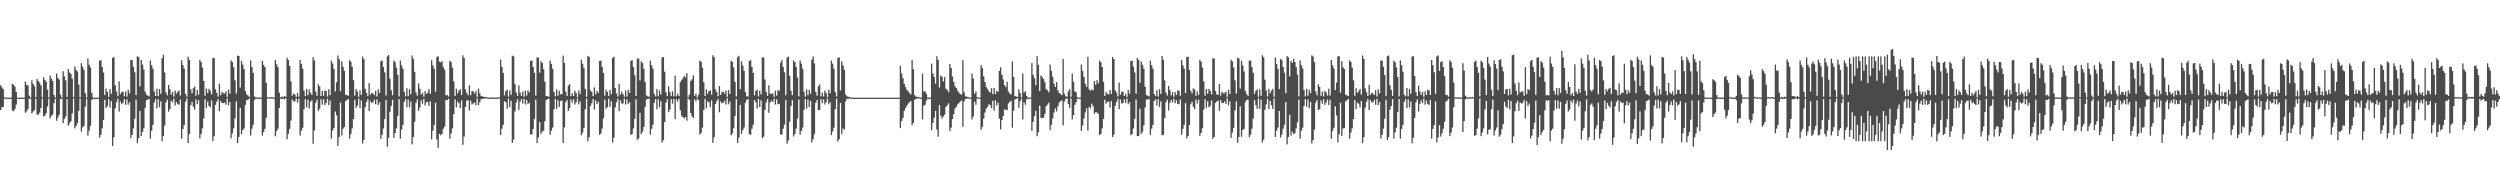 <?xml version="1.0" encoding="UTF-8"?>
<svg xmlns="http://www.w3.org/2000/svg" width="1920" height="150">
  <path d="M0 65.465h1v19.045H0zM1 67.197h1v15.273H1zM2 68.502h1v13.568H2zM3 74.700h1v1.000H3zM4 74.986h1v1.000H4zM5 74.998h1v1.000H5zM6 75.000h1v1.000H6zM7 75.000h1v1.000H7zM8 75.000h1v1.000H8zM9 64.421h1v20.487H9zM10 65.099h1v20.318H10zM11 66.543h1v17.267H11zM12 70.571h1v9.723H12zM13 74.892h1v1.000H13zM14 74.998h1v1.000H14zM15 75.000h1v1.000H15zM16 75.000h1v1.000H16zM17 75.000h1v1.000H17zM18 75.000h1v1.000H18zM19 62.599h1v23.923H19zM20 65.245h1v20.256H20zM21 65.646h1v18.224H21zM22 73.446h1v2.298H22zM23 74.968h1v1.000H23zM24 61.684h1v25.491H24zM25 64.478h1v21.220H25zM26 66.259h1v18.219H26zM27 74.595h1v1.170H27zM28 60.617h1v27.452H28zM29 62.251h1v25.699H29zM30 63.542h1v22.961H30zM31 65.591h1v17.308H31zM32 74.668h1v1.000H32zM33 59.381h1v30.004H33zM34 61.283h1v27.619H34zM35 62.828h1v24.090H35zM36 68.772h1v13.005H36zM37 74.849h1v1.000H37zM38 57.957h1v33.041H38zM39 60.441h1v28.615H39zM40 62.263h1v25.726H40zM41 72.897h1v6.308H41zM42 74.929h1v1.000H42zM43 56.406h1v36.383H43zM44 59.978h1v30.293H44zM45 61.095h1v27.006H45zM46 72.704h1v3.403H46zM47 74.828h1v1.000H47zM48 54.744h1v39.917H48zM49 58.550h1v32.769H49zM50 61.697h1v27.681H50zM51 74.382h1v1.753H51zM52 53.034h1v43.520H52zM53 55.724h1v38.937H53zM54 56.747h1v36.340H54zM55 60.301h1v26.868H55zM56 74.535h1v1.000H56zM57 51.109h1v47.498H57zM58 53.700h1v43.062H58zM59 54.911h1v39.523H59zM60 64.989h1v20.142H60zM61 74.751h1v1.000H61zM62 48.498h1v52.597H62zM63 51.157h1v46.696H63zM64 53.625h1v43.050H64zM65 71.494h1v10.474H65zM66 74.899h1v1.000H66zM67 44.943h1v59.152H67zM68 49.711h1v50.629H68zM69 51.764h1v44.815H69zM70 71.292h1v5.527H70zM71 74.927h1v1.000H71zM72 74.998h1v1.000H72zM73 75.000h1v1.000H73zM74 75.000h1v1.000H74zM75 75.000h1v1.000H75zM76 46.509h1v59.258H76zM77 46.326h1v57.161H77zM78 51.487h1v47.127H78zM79 55.712h1v36.507H79zM80 73.029h1v3.644H80zM81 68.028h1v14.896H81zM82 70.660h1v10.870H82zM83 74.416h1v1.721H83zM84 68.456h1v14.220H84zM85 71.999h1v5.708H85zM86 44.380h1v67.850H86zM87 43.854h1v61.613H87zM88 65.504h1v17.736H88zM89 70.239h1v8.283H89zM90 73.933h1v1.884H90zM91 62.409h1v23.293H91zM92 72.313h1v5.612H92zM93 70.551h1v9.453H93zM94 70.429h1v8.565H94zM95 74.004h1v2.186H95zM96 70.223h1v10.272H96zM97 74.181h1v2.156H97zM98 68.928h1v11.515H98zM99 71.672h1v6.834H99zM100 45.905h1v60.187H100zM101 46.227h1v57.342H101zM102 51.398h1v47.253H102zM103 55.437h1v35.708H103zM104 73.025h1v3.516H104zM105 43.240h1v66.765H105zM106 43.792h1v62.363H106zM107 66.405h1v18.798H107zM108 46.033h1v58.475H108zM109 49.553h1v51.874H109zM110 53.391h1v45.117H110zM111 70.335h1v12.490H111zM112 72.675h1v4.356H112zM113 73.441h1v3.074H113zM114 74.052h1v1.859H114zM115 46.383h1v59.990H115zM116 50.077h1v50.322H116zM117 52.764h1v43.078H117zM118 70.221h1v8.430H118zM119 73.762h1v2.415H119zM120 68.154h1v15.067H120zM121 73.817h1v2.376H121zM122 68.369h1v13.914H122zM123 72.059h1v5.839H123zM124 44.689h1v63.732H124zM125 42.052h1v62.361H125zM126 55.634h1v40.787H126zM127 70.956h1v7.711H127zM128 73.231h1v3.241H128zM129 65.172h1v20.597H129zM130 68.571h1v15.241H130zM131 72.720h1v4.630H131zM132 70.567h1v8.100H132zM133 74.117h1v1.655H133zM134 69.523h1v11.478H134zM135 71.938h1v6.438H135zM136 70.489h1v9.542H136zM137 69.493h1v10.883H137zM138 73.327h1v3.239H138zM139 46.259h1v60.283H139zM140 49.974h1v49.077H140zM141 52.707h1v43.304H141zM142 72.002h1v6.150H142zM143 74.220h1v1.401H143zM144 43.474h1v66.422H144zM145 45.957h1v56.902H145zM146 68.532h1v12.325H146zM147 71.624h1v6.635H147zM148 67.664h1v14.333H148zM149 66.403h1v17.770H149zM150 73.517h1v2.946H150zM151 69.127h1v10.826H151zM152 72.688h1v4.314H152zM153 45.985h1v60.347H153zM154 47.598h1v55.266H154zM155 51.922h1v46.680H155zM156 62.105h1v28.823H156zM157 73.540h1v2.678H157zM158 67.941h1v14.983H158zM159 71.491h1v6.464H159zM160 68.175h1v13.225H160zM161 69.724h1v12.744H161zM162 72.510h1v4.660H162zM163 44.492h1v63.888H163zM164 44.643h1v60.011H164zM165 68.518h1v11.945H165zM166 71.281h1v6.876H166zM167 74.190h1v1.980H167zM168 64.362h1v20.890H168zM169 73.105h1v4.612H169zM170 70.464h1v8.620H170zM171 71.555h1v7.665H171zM172 71.773h1v6.988H172zM173 70.161h1v10.222H173zM174 74.419h1v1.215H174zM175 68.642h1v12.227H175zM176 71.922h1v6.372H176zM177 46.383h1v59.832H177zM178 47.722h1v54.712H178zM179 51.608h1v46.969H179zM180 61.583h1v29.306H180zM181 71.848h1v6.042H181zM182 42.714h1v67.126H182zM183 42.945h1v62.240H183zM184 67.273h1v15.587H184zM185 46.765h1v56.419H185zM186 49.622h1v50.265H186zM187 53.137h1v45.465H187zM188 69.852h1v10.677H188zM189 72.551h1v4.269H189zM190 73.309h1v3.246H190zM191 74.332h1v1.225H191zM192 46.349h1v57.749H192zM193 51.524h1v47.319H193zM194 55.996h1v39.784H194zM195 74.091h1v2.607H195zM196 74.769h1v1.000H196zM197 74.810h1v1.000H197zM198 74.957h1v1.000H198zM199 74.792h1v1.000H199zM200 74.959h1v1.000H200zM201 46.767h1v57.406H201zM202 49.757h1v51.679H202zM203 51.462h1v47.475H203zM204 63.586h1v26.880H204zM205 74.691h1v1.000H205zM206 74.629h1v1.000H206zM207 74.883h1v1.000H207zM208 74.563h1v1.000H208zM209 74.650h1v1.000H209zM210 74.963h1v1.000H210zM211 46.143h1v58.534H211zM212 49.406h1v51.322H212zM213 51.544h1v47.278H213zM214 71.219h1v11.668H214zM215 74.824h1v1.000H215zM216 74.080h1v1.943H216zM217 74.815h1v1.000H217zM218 73.682h1v2.577H218zM219 74.460h1v1.055H219zM220 44.213h1v62.714H220zM221 46.133h1v56.559H221zM222 50.700h1v48.262H222zM223 62.508h1v30.052H223zM224 73.439h1v2.989H224zM225 71.873h1v6.120H225zM226 72.661h1v5.129H226zM227 74.423h1v1.197H227zM228 71.434h1v7.381H228zM229 74.286h1v1.417H229zM230 46.058h1v58.147H230zM231 49.043h1v51.240H231zM232 52.716h1v45.408H232zM233 69.605h1v14.335H233zM234 73.888h1v2.227H234zM235 68.319h1v14.184H235zM236 73.103h1v3.438H236zM237 68.674h1v14.630H237zM238 71.194h1v6.981H238zM239 72.832h1v4.225H239zM240 43.870h1v66.506H240zM241 46.433h1v53.719H241zM242 70.347h1v8.608H242zM243 73.535h1v2.962H243zM244 64.650h1v20.597H244zM245 66.405h1v17.091H245zM246 73.711h1v2.577H246zM247 69.901h1v10.480H247zM248 73.462h1v2.772H248zM249 69.598h1v11.217H249zM250 70.010h1v9.032H250zM251 74.208h1v1.604H251zM252 68.550h1v12.250H252zM253 73.038h1v4.177H253zM254 46.470h1v60.001H254zM255 48.798h1v51.453H255zM256 52.874h1v45.380H256zM257 70.132h1v15.482H257zM258 63.162h1v25.426H258zM259 42.597h1v69.452H259zM260 45.442h1v59.782H260zM261 69.987h1v8.757H261zM262 47.147h1v56.836H262zM263 51.302h1v47.509H263zM264 54.437h1v43.062H264zM265 72.720h1v4.962H265zM266 72.963h1v3.754H266zM267 73.613h1v2.499H267zM268 46.106h1v60.326H268zM269 47.466h1v55.325H269zM270 51.425h1v47.195H270zM271 61.544h1v29.823H271zM272 73.478h1v3.275H272zM273 68.317h1v14.587H273zM274 70.361h1v10.778H274zM275 74.304h1v1.307H275zM276 69.340h1v13.708H276zM277 72.979h1v4.257H277zM278 43.437h1v66.788H278zM279 45.438h1v61.970H279zM280 68.221h1v14.065H280zM281 71.313h1v7.018H281zM282 73.885h1v2.186H282zM283 63.824h1v21.419H283zM284 72.684h1v5.056H284zM285 71.347h1v7.761H285zM286 71.768h1v6.793H286zM287 73.096h1v3.442H287zM288 69.678h1v10.307H288zM289 74.107h1v2.282H289zM290 68.621h1v12.074H290zM291 71.342h1v7.301H291zM292 47.028h1v59.617H292zM293 46.436h1v57.019H293zM294 51.457h1v47.195H294zM295 55.577h1v35.863H295zM296 73.384h1v3.371H296zM297 43.346h1v69.271H297zM298 42.222h1v63.663H298zM299 60.393h1v25.536H299zM300 69.386h1v11.977H300zM301 73.105h1v3.587H301zM302 46.447h1v59.399H302zM303 47.820h1v54.300H303zM304 51.862h1v46.722H304zM305 57.545h1v31.501H305zM306 74.009h1v2.076H306zM307 46.461h1v60.013H307zM308 50.153h1v49.331H308zM309 52.808h1v43.046H309zM310 70.727h1v7.546H310zM311 74.050h1v1.909H311zM312 67.770h1v14.685H312zM313 73.830h1v2.573H313zM314 68.452h1v14.044H314zM315 72.407h1v5.589H315zM316 42.572h1v68.326H316zM317 45.216h1v60.049H317zM318 55.151h1v38.326H318zM319 71.029h1v7.935H319zM320 73.407h1v2.888H320zM321 64.080h1v21.018H321zM322 68.175h1v14.474H322zM323 72.617h1v4.449H323zM324 71.283h1v8.439H324zM325 74.167h1v1.756H325zM326 69.990h1v11.002H326zM327 72.217h1v6.345H327zM328 71.194h1v7.050H328zM329 68.452h1v12.875H329zM330 72.057h1v5.750H330zM331 46.209h1v60.768H331zM332 50.171h1v50.173H332zM333 52.709h1v43.254H333zM334 70.402h1v8.425H334zM335 43.838h1v63.286H335zM336 43.220h1v70.294H336zM337 47.374h1v55.383H337zM338 47.882h1v56.044H338zM339 46.930h1v55.884H339zM340 51.544h1v47.292H340zM341 53.439h1v43.776H341zM342 73.222h1v3.529H342zM343 73.002h1v4.051H343zM344 74.160h1v1.685H344zM345 46.525h1v59.933H345zM346 47.823h1v54.696H346zM347 51.963h1v46.644H347zM348 62.398h1v25.259H348zM349 73.700h1v2.586H349zM350 68.097h1v14.234H350zM351 71.704h1v6.255H351zM352 69.530h1v9.780H352zM353 68.562h1v14.516H353zM354 72.844h1v4.248H354zM355 42.487h1v68.710H355zM356 44.586h1v60.349H356zM357 68.644h1v13.467H357zM358 71.365h1v5.926H358zM359 73.233h1v3.708H359zM360 65.540h1v19.352H360zM361 73.121h1v4.182H361zM362 69.800h1v10.407H362zM363 70.276h1v9.180H363zM364 71.919h1v6.775H364zM365 69.848h1v11.016H365zM366 74.357h1v1.213H366zM367 68.001h1v12.817H367zM368 71.622h1v6.892H368zM369 73.892h1v2.353H369zM370 74.039h1v1.879H370zM371 74.286h1v1.515H371zM372 74.538h1v1.000H372zM373 74.563h1v1.000H373zM374 74.844h1v1.000H374zM375 75.000h1v1.000H375zM376 74.970h1v1.000H376zM377 74.867h1v1.000H377zM378 74.908h1v1.000H378zM379 74.931h1v1.000H379zM380 74.954h1v1.000H380zM381 74.943h1v1.000H381zM382 74.979h1v1.000H382zM383 74.551h1v1.000H383zM384 45.838h1v57.804H384zM385 51.478h1v47.353H385zM386 55.978h1v39.839H386zM387 73.238h1v4.482H387zM388 70.031h1v8.437H388zM389 68.800h1v14.747H389zM390 74.261h1v1.396H390zM391 69.456h1v12.833H391zM392 72.782h1v4.614H392zM393 42.757h1v67.010H393zM394 43.277h1v63.865H394zM395 64.616h1v20.956H395zM396 71.070h1v7.704H396zM397 73.691h1v2.515H397zM398 65.630h1v18.752H398zM399 71.194h1v6.928H399zM400 73.693h1v2.422H400zM401 70.221h1v9.320H401zM402 74.295h1v1.511H402zM403 69.603h1v10.684H403zM404 73.414h1v3.415H404zM405 69.406h1v10.581H405zM406 70.979h1v7.956H406zM407 46.740h1v56.497H407zM408 46.438h1v56.893H408zM409 51.382h1v47.630H409zM410 55.971h1v35.250H410zM411 73.432h1v3.051H411zM412 44.151h1v65.771H412zM413 44.181h1v61.436H413zM414 55.797h1v37.923H414zM415 47.102h1v55.701H415zM416 48.411h1v52.661H416zM417 53.128h1v47.170H417zM418 62.725h1v30.414H418zM419 73.785h1v3.143H419zM420 73.901h1v2.110H420zM421 74.345h1v1.408H421zM422 46.365h1v57.101H422zM423 49.109h1v51.251H423zM424 52.814h1v45.126H424zM425 70.482h1v13.467H425zM426 74.043h1v1.939H426zM427 68.534h1v15.042H427zM428 73.526h1v3.456H428zM429 69.635h1v12.483H429zM430 72.379h1v5.164H430zM431 72.327h1v4.900H431zM432 42.757h1v67.033H432zM433 48.331h1v49.530H433zM434 70.409h1v8.047H434zM435 73.725h1v3.012H435zM436 65.682h1v19.576H436zM437 64.627h1v18.448H437zM438 73.796h1v2.605H438zM439 71.544h1v7.256H439zM440 73.739h1v2.493H440zM441 69.601h1v10.686H441zM442 71.457h1v7.107H442zM443 74.698h1v1.000H443zM444 69.456h1v10.716H444zM445 72.219h1v5.612H445zM446 45.893h1v57.960H446zM447 48.926h1v52.954H447zM448 52.341h1v45.996H448zM449 68.200h1v15.752H449zM450 74.270h1v1.403H450zM451 42.954h1v65.588H451zM452 43.753h1v61.640H452zM453 69.530h1v11.881H453zM454 70.592h1v8.695H454zM455 73.883h1v2.202H455zM456 67.168h1v16.958H456zM457 72.334h1v4.738H457zM458 69.775h1v10.181H458zM459 71.255h1v6.983H459zM460 46.799h1v56.683H460zM461 46.525h1v56.051H461zM462 51.448h1v47.189H462zM463 56.115h1v34.804H463zM464 73.473h1v3.042H464zM465 68.795h1v14.749H465zM466 70.674h1v11.616H466zM467 73.835h1v1.980H467zM468 68.994h1v13.062H468zM469 72.299h1v5.491H469zM470 44.515h1v64.936H470zM471 43.517h1v62.361H471zM472 67.525h1v14.985H472zM473 71.656h1v6.947H473zM474 74.176h1v1.655H474zM475 64.497h1v20.920H475zM476 72.723h1v4.454H476zM477 70.287h1v9.132H477zM478 72.283h1v7.237H478zM479 74.293h1v1.421H479zM480 69.601h1v10.686H480zM481 74.201h1v2.129H481zM482 68.935h1v11.064H482zM483 71.409h1v7.088H483zM484 46.719h1v56.891H484zM485 46.330h1v56.568H485zM486 51.480h1v47.159H486zM487 57.795h1v33.389H487zM488 73.718h1v2.561H488zM489 44.827h1v62.428H489zM490 44.932h1v61.434H490zM491 61.800h1v24.836H491zM492 47.138h1v55.774H492zM493 48.441h1v52.732H493zM494 52.814h1v44.694H494zM495 63.068h1v19.050H495zM496 73.325h1v3.122H496zM497 73.975h1v1.978H497zM498 74.339h1v1.357H498zM499 46.577h1v56.790H499zM500 50.166h1v48.738H500zM501 52.812h1v43.007H501zM502 72.050h1v6.860H502zM503 74.066h1v1.998H503zM504 68.447h1v15.539H504zM505 74.027h1v2.213H505zM506 69.413h1v13.000H506zM507 72.556h1v5.214H507zM508 44.206h1v65.279H508zM509 43.755h1v63.920H509zM510 55.071h1v38.752H510zM511 70.903h1v7.910H511zM512 73.801h1v2.449H512zM513 66.289h1v19.844H513zM514 70.770h1v13.401H514zM515 73.798h1v2.360H515zM516 70.081h1v9.464H516zM517 73.981h1v2.046H517zM518 58.138h1v33.412H518zM519 73.860h1v2.309H519zM520 71.908h1v6.079H520zM521 73.846h1v1.989H521zM522 62.968h1v21.753H522zM523 61.469h1v27.342H523zM524 60.059h1v29.933H524zM525 58.175h1v32.794H525zM526 59.480h1v30.373H526zM527 56.152h1v36.456H527zM528 74.563h1v1.000H528zM529 72.645h1v4.083H529zM530 62.276h1v24.573H530zM531 60.862h1v28.505H531zM532 57.779h1v32.872H532zM533 73.608h1v2.680H533zM534 71.814h1v6.100H534zM535 74.828h1v1.000H535zM536 72.846h1v4.049H536zM537 46.580h1v56.767H537zM538 47.525h1v54.520H538zM539 51.958h1v46.012H539zM540 63.126h1v21.297H540zM541 73.677h1v2.232H541zM542 68.671h1v14.571H542zM543 71.919h1v5.873H543zM544 69.946h1v8.766H544zM545 69.351h1v12.998H545zM546 72.743h1v4.367H546zM547 42.458h1v67.310H547zM548 43.941h1v61.507H548zM549 68.548h1v11.302H549zM550 70.741h1v6.974H550zM551 73.931h1v2.135H551zM552 66.092h1v20.201H552zM553 72.855h1v5.182H553zM554 70.518h1v8.837H554zM555 70.544h1v8.331H555zM556 71.976h1v5.457H556zM557 69.601h1v10.686H557zM558 74.407h1v1.067H558zM559 69.267h1v10.918H559zM560 72.150h1v5.825H560zM561 46.669h1v57.310H561zM562 47.619h1v54.877H562zM563 51.748h1v46.829H563zM564 62.869h1v26.113H564zM565 74.032h1v2.039H565zM566 43.879h1v65.902H566zM567 42.826h1v62.837H567zM568 68.555h1v12.044H568zM569 47.040h1v55.710H569zM570 50.407h1v49.496H570zM571 54.405h1v43.492H571zM572 70.752h1v8.073H572zM573 73.988h1v2.612H573zM574 74.119h1v2.021H574zM575 46.818h1v56.293H575zM576 46.282h1v57.271H576zM577 51.469h1v47.379H577zM578 55.968h1v39.855H578zM579 73.263h1v3.557H579zM580 69.781h1v8.780H580zM581 68.843h1v14.454H581zM582 74.091h1v1.799H582zM583 69.582h1v12.621H583zM584 72.521h1v4.541H584zM585 44.078h1v61.922H585zM586 44.099h1v60.887H586zM587 61.082h1v23.328H587zM588 70.644h1v8.091H588zM589 73.618h1v2.513H589zM590 65.433h1v21.206H590zM591 71.912h1v6.768H591zM592 72.043h1v5.273H592zM593 71.720h1v6.594H593zM594 74.355h1v1.463H594zM595 69.601h1v10.686H595zM596 73.414h1v2.918H596zM597 69.289h1v10.899H597zM598 69.896h1v9.801H598zM599 48.205h1v54.971H599zM600 45.992h1v57.456H600zM601 51.398h1v47.468H601zM602 55.524h1v40.283H602zM603 73.148h1v3.692H603zM604 44.261h1v66.103H604zM605 43.446h1v64.494H605zM606 58.418h1v35.088H606zM607 69.559h1v11.817H607zM608 73.052h1v3.843H608zM609 46.376h1v58.445H609zM610 47.731h1v55.199H610zM611 51.446h1v47.321H611zM612 59.544h1v31.558H612zM613 73.995h1v2.355H613zM614 46.509h1v56.879H614zM615 48.862h1v51.624H615zM616 52.824h1v45.140H616zM617 70.523h1v13.788H617zM618 74.256h1v1.730H618zM619 68.768h1v14.676H619zM620 73.103h1v3.394H620zM621 69.056h1v13.055H621zM622 71.970h1v5.614H622zM623 45.703h1v63.668H623zM624 43.332h1v63.606H624zM625 48.688h1v54.284H625zM626 70.480h1v8.414H626zM627 73.496h1v3.243H627zM628 66.282h1v18.423H628zM629 64.865h1v19.576H629zM630 74.052h1v2.053H630zM631 71.063h1v8.114H631zM632 74.071h1v2.204H632zM633 69.601h1v10.689H633zM634 71.457h1v7.107H634zM635 74.698h1v1.000H635zM636 69.022h1v11.055H636zM637 71.629h1v6.837H637zM638 46.504h1v57.264H638zM639 48.907h1v52.123H639zM640 52.748h1v45.344H640zM641 70.773h1v13.010H641zM642 74.071h1v1.648H642zM643 44.501h1v64.206H643zM644 44.007h1v62.906H644zM645 69.498h1v9.597H645zM646 47.038h1v55.726H646zM647 50.301h1v48.386H647zM648 53.501h1v46.076H648zM649 72.556h1v5.264H649zM650 73.943h1v1.939H650zM651 74.334h1v1.607H651zM652 74.460h1v1.064H652zM653 75.000h1v1.000H653zM654 75.000h1v1.000H654zM655 75.000h1v1.000H655zM656 75.000h1v1.000H656zM657 75.000h1v1.000H657zM658 75.000h1v1.000H658zM659 75.000h1v1.000H659zM660 75.000h1v1.000H660zM661 75.000h1v1.000H661zM662 75.000h1v1.000H662zM663 75.000h1v1.000H663zM664 75.000h1v1.000H664zM665 75.000h1v1.000H665zM666 75.000h1v1.000H666zM667 75.000h1v1.000H667zM668 75.000h1v1.000H668zM669 75.000h1v1.000H669zM670 75.000h1v1.000H670zM671 75.000h1v1.000H671zM672 75.000h1v1.000H672zM673 75.000h1v1.000H673zM674 75.000h1v1.000H674zM675 75.000h1v1.000H675zM676 75.000h1v1.000H676zM677 75.000h1v1.000H677zM678 75.000h1v1.000H678zM679 75.000h1v1.000H679zM680 75.000h1v1.000H680zM681 75.000h1v1.000H681zM682 75.000h1v1.000H682zM683 75.000h1v1.000H683zM684 75.000h1v1.000H684zM685 75.000h1v1.000H685zM686 75.000h1v1.000H686zM687 75.000h1v1.000H687zM688 75.000h1v1.000H688zM689 75.000h1v1.000H689zM690 75.000h1v1.000H690zM691 50.544h1v47.797H691zM692 56.396h1v36.619H692zM693 60.118h1v30.425H693zM694 64.252h1v20.915H694zM695 66.927h1v16.159H695zM696 68.967h1v12.355H696zM697 70.145h1v9.437H697zM698 71.482h1v6.844H698zM699 72.526h1v5.086H699zM700 45.939h1v50.141H700zM701 53.165h1v41.226H701zM702 73.061h1v3.566H702zM703 74.133h1v1.790H703zM704 74.371h1v1.206H704zM705 74.414h1v1.101H705zM706 74.973h1v1.000H706zM707 74.993h1v1.000H707zM708 56.472h1v35.266H708zM709 70.354h1v10.833H709zM710 70.054h1v10.373H710zM711 72.022h1v5.292H711zM712 74.815h1v1.000H712zM713 74.959h1v1.000H713zM714 74.975h1v1.000H714zM715 48.882h1v51.061H715zM716 56.438h1v37.962H716zM717 59.136h1v31.393H717zM718 64.252h1v20.913H718zM719 43.204h1v56.207H719zM720 46.069h1v58.880H720zM721 67.165h1v13.600H721zM722 58.010h1v30.794H722zM723 58.981h1v32.165H723zM724 62.553h1v26.903H724zM725 59.235h1v28.844H725zM726 68.104h1v14.003H726zM727 69.122h1v11.765H727zM728 70.903h1v8.427H728zM729 49.139h1v51.439H729zM730 52.242h1v45.792H730zM731 58.747h1v32.705H731zM732 62.972h1v24.722H732zM733 66.300h1v17.047H733zM734 67.605h1v14.426H734zM735 69.548h1v10.627H735zM736 71.098h1v7.993H736zM737 72.231h1v5.733H737zM738 72.755h1v4.369H738zM739 46.305h1v51.054H739zM740 70.903h1v7.011H740zM741 74.023h1v2.078H741zM742 74.233h1v1.552H742zM743 74.407h1v1.144H743zM744 74.881h1v1.000H744zM745 74.993h1v1.000H745zM746 56.472h1v35.271H746zM747 60.336h1v29.109H747zM748 71.992h1v6.141H748zM749 70.150h1v10.341H749zM750 74.444h1v1.105H750zM751 74.952h1v1.000H751zM752 74.975h1v1.000H752zM753 50.070h1v49.530H753zM754 52.382h1v44.982H754zM755 58.633h1v32.462H755zM756 62.991h1v23.373H756zM757 66.870h1v16.434H757zM758 68.340h1v13.676H758zM759 70.125h1v10.025H759zM760 71.109h1v9.576H760zM761 67.726h1v15.216H761zM762 72.288h1v5.109H762zM763 67.641h1v17.299H763zM764 72.224h1v4.758H764zM765 69.912h1v11.087H765zM766 70.464h1v8.398H766zM767 54.359h1v36.761H767zM768 51.736h1v47.697H768zM769 57.392h1v34.760H769zM770 60.979h1v28.143H770zM771 65.380h1v18.732H771zM772 66.927h1v17.301H772zM773 62.789h1v21.819H773zM774 70.285h1v9.080H774zM775 71.855h1v6.487H775zM776 72.523h1v4.816H776zM777 47.200h1v50.826H777zM778 59.063h1v26.001H778zM779 73.762h1v2.788H779zM780 74.128h1v1.694H780zM781 74.451h1v1.115H781zM782 68.635h1v14.115H782zM783 71.468h1v6.274H783zM784 74.730h1v1.000H784zM785 56.474h1v35.266H785zM786 71.095h1v7.528H786zM787 70.111h1v10.318H787zM788 73.645h1v2.648H788zM789 74.883h1v1.000H789zM790 74.959h1v1.000H790zM791 74.780h1v1.000H791zM792 48.491h1v52.013H792zM793 57.449h1v36.129H793zM794 60.093h1v29.050H794zM795 65.382h1v19.780H795zM796 43.048h1v61.594H796zM797 49.855h1v51.542H797zM798 69.987h1v11.115H798zM799 57.923h1v32.611H799zM800 59.324h1v31.322H800zM801 60.677h1v29.720H801zM802 63.251h1v24.140H802zM803 68.454h1v13.065H803zM804 69.445h1v10.888H804zM805 70.901h1v7.990H805zM806 49.564h1v50.375H806zM807 54.366h1v41.597H807zM808 59.054h1v31.938H808zM809 64.213h1v22.192H809zM810 66.856h1v16.470H810zM811 63.071h1v22.467H811zM812 69.388h1v12.293H812zM813 71.427h1v7.363H813zM814 72.235h1v5.383H814zM815 72.995h1v4.127H815zM816 45.250h1v51.077H816zM817 71.928h1v6.022H817zM818 73.938h1v1.982H818zM819 74.279h1v1.408H819zM820 70.148h1v9.785H820zM821 68.600h1v14.124H821zM822 74.357h1v1.222H822zM823 56.470h1v35.268H823zM824 62.753h1v25.598H824zM825 70.155h1v10.320H825zM826 70.862h1v7.619H826zM827 74.661h1v1.000H827zM828 74.959h1v1.000H828zM829 74.975h1v1.000H829zM830 49.519h1v51.002H830zM831 54.428h1v41.993H831zM832 59.052h1v31.984H832zM833 64.249h1v22.115H833zM834 66.870h1v16.434H834zM835 43.552h1v56.708H835zM836 68.589h1v13.522H836zM837 69.711h1v13.644H837zM838 68.621h1v10.954H838zM839 69.415h1v12.220H839zM840 62.139h1v25.294H840zM841 65.030h1v21.046H841zM842 61.567h1v24.843H842zM843 63.920h1v23.504H843zM844 46.548h1v57.278H844zM845 47.818h1v54.984H845zM846 51.469h1v47.141H846zM847 62.846h1v28.580H847zM848 73.652h1v2.991H848zM849 70.484h1v9.139H849zM850 72.247h1v6.008H850zM851 72.459h1v5.610H851zM852 69.109h1v13.548H852zM853 72.022h1v5.644H853zM854 43.714h1v61.608H854zM855 45.351h1v58.026H855zM856 69.324h1v11.982H856zM857 71.043h1v7.306H857zM858 74.064h1v1.829H858zM859 63.425h1v20.439H859zM860 72.718h1v3.758H860zM861 70.450h1v9.112H861zM862 70.457h1v8.530H862zM863 73.727h1v2.596H863zM864 72.043h1v6.944H864zM865 74.448h1v1.160H865zM866 69.184h1v10.918H866zM867 71.951h1v6.519H867zM868 46.843h1v57.060H868zM869 46.591h1v56.323H869zM870 51.258h1v47.379H870zM871 55.653h1v35.603H871zM872 71.951h1v4.431H872zM873 44.515h1v59.976H873zM874 45.971h1v58.559H874zM875 63.636h1v19.888H875zM876 47.138h1v55.737H876zM877 49.773h1v51.368H877zM878 52.728h1v43.481H878zM879 66.637h1v15.855H879zM880 73.032h1v3.452H880zM881 73.597h1v2.836H881zM882 74.078h1v1.820H882zM883 46.612h1v56.884H883zM884 50.089h1v48.786H884zM885 52.769h1v43.105H885zM886 72.233h1v5.267H886zM887 73.787h1v2.401H887zM888 69.321h1v11.687H888zM889 74.187h1v1.868H889zM890 68.436h1v13.692H890zM891 72.132h1v5.756H891zM892 42.986h1v60.905H892zM893 45.923h1v57.671H893zM894 61.743h1v28.862H894zM895 71.054h1v7.462H895zM896 73.329h1v3.209H896zM897 65.957h1v18.883H897zM898 69.207h1v9.778H898zM899 73.286h1v3.598H899zM900 70.722h1v7.965H900zM901 74.281h1v1.481H901zM902 70.718h1v8.524H902zM903 72.931h1v4.113H903zM904 69.402h1v10.430H904zM905 69.724h1v10.426H905zM906 73.473h1v2.932H906zM907 46.101h1v57.271H907zM908 50.242h1v48.752H908zM909 52.748h1v43.076H909zM910 71.450h1v7.814H910zM911 43.694h1v62.542H911zM912 43.661h1v60.711H912zM913 53.808h1v42.311H913zM914 69.621h1v10.503H914zM915 71.750h1v6.338H915zM916 67.884h1v14.069H916zM917 68.708h1v14.983H917zM918 73.556h1v2.872H918zM919 70.290h1v9.233H919zM920 72.956h1v3.653H920zM921 46.019h1v58.351H921zM922 47.379h1v54.728H922zM923 51.954h1v46.571H923zM924 62.528h1v21.641H924zM925 73.496h1v2.719H925zM926 68.365h1v14.376H926zM927 71.924h1v5.896H927zM928 68.253h1v14.195H928zM929 69.843h1v11.380H929zM930 72.510h1v4.660H930zM931 44.756h1v61.897H931zM932 44.902h1v60.253H932zM933 69.946h1v9.048H933zM934 72.496h1v5.463H934zM935 72.800h1v4.456H935zM936 64.565h1v20.490H936zM937 73.409h1v3.598H937zM938 70.461h1v8.620H938zM939 71.610h1v7.597H939zM940 71.690h1v6.228H940zM941 70.383h1v9.444H941zM942 74.453h1v1.062H942zM943 68.779h1v12.030H943zM944 72.169h1v5.720H944zM945 45.818h1v60.052H945zM946 47.159h1v54.673H946zM947 51.851h1v46.353H947zM948 61.761h1v23.030H948zM949 71.816h1v6.070H949zM950 44.373h1v65.275H950zM951 44.884h1v60.358H951zM952 68.092h1v13.580H952zM953 46.607h1v58.379H953zM954 50.349h1v49.548H954zM955 54.909h1v44.057H955zM956 69.951h1v8.292H956zM957 72.363h1v4.360H957zM958 73.661h1v2.900H958zM959 46.545h1v58.800H959zM960 46.502h1v56.909H960zM961 51.487h1v47.363H961zM962 55.973h1v34.971H962zM963 71.970h1v4.861H963zM964 69.713h1v10.977H964zM965 68.667h1v14.896H965zM966 74.352h1v1.211H966zM967 68.543h1v15.012H967zM968 73.565h1v3.033H968zM969 42.446h1v67.014H969zM970 44.012h1v63.263H970zM971 61.228h1v23.087H971zM972 69.559h1v10.675H972zM973 74.153h1v1.740H973zM974 68.246h1v15.454H974zM975 71.649h1v5.942H975zM976 69.521h1v11.348H976zM977 68.191h1v15.504H977zM978 74.373h1v1.211H978zM979 44.204h1v61.015H979zM980 49.095h1v51.215H980zM981 52.817h1v45.149H981zM982 68.424h1v16.805H982zM983 45.209h1v60.436H983zM984 46.227h1v57.179H984zM985 51.466h1v47.404H985zM986 55.927h1v39.928H986zM987 71.466h1v6.853H987zM988 43.108h1v67.788H988zM989 43.977h1v61.265H989zM990 58.614h1v29.572H990zM991 46.852h1v57.296H991zM992 48.347h1v52.837H992zM993 45.106h1v57.999H993zM994 47.594h1v54.666H994zM995 51.457h1v47.173H995zM996 57.246h1v36.678H996zM997 74.036h1v2.353H997zM998 46.404h1v60.084H998zM999 50.198h1v50.139H999zM1000 52.576h1v45.449H1000zM1001 69.196h1v12.170H1001zM1002 74.059h1v1.952H1002zM1003 68.211h1v13.701H1003zM1004 73.533h1v2.859H1004zM1005 68.850h1v14.223H1005zM1006 71.505h1v6.823H1006zM1007 42.561h1v67.589H1007zM1008 43.355h1v64.254H1008zM1009 47.717h1v51.775H1009zM1010 70.184h1v8.736H1010zM1011 73.217h1v3.589H1011zM1012 64.703h1v19.736H1012zM1013 66.719h1v17.239H1013zM1014 73.583h1v3.513H1014zM1015 70.361h1v9.297H1015zM1016 74.096h1v2.094H1016zM1017 69.901h1v10.650H1017zM1018 71.038h1v7.583H1018zM1019 73.441h1v2.939H1019zM1020 68.154h1v12.511H1020zM1021 73.412h1v3.239H1021zM1022 45.973h1v60.551H1022zM1023 50.125h1v50.290H1023zM1024 52.588h1v45.570H1024zM1025 69.180h1v12.415H1025zM1026 63.428h1v25.243H1026zM1027 43.318h1v66.028H1027zM1028 43.151h1v59.983H1028zM1029 71.141h1v7.796H1029zM1030 47.001h1v57.417H1030zM1031 51.727h1v46.916H1031zM1032 53.039h1v45.403H1032zM1033 72.668h1v5.235H1033zM1034 73.208h1v3.710H1034zM1035 73.805h1v2.245H1035zM1036 46.301h1v60.182H1036zM1037 47.541h1v54.414H1037zM1038 51.956h1v46.674H1038zM1039 61.624h1v29.842H1039zM1040 73.563h1v3.223H1040zM1041 67.717h1v16.063H1041zM1042 71.230h1v7.619H1042zM1043 69.914h1v9.778H1043zM1044 68.298h1v14.236H1044zM1045 72.576h1v4.958H1045zM1046 42.586h1v67.296H1046zM1047 45.232h1v60.077H1047zM1048 67.884h1v14.845H1048zM1049 70.823h1v7.418H1049zM1050 73.656h1v2.332H1050zM1051 65.055h1v19.453H1051zM1052 72.782h1v4.106H1052zM1053 71.171h1v7.379H1053zM1054 71.832h1v6.770H1054zM1055 72.954h1v3.662H1055zM1056 69.299h1v11.204H1056zM1057 74.158h1v1.760H1057zM1058 68.644h1v12.087H1058zM1059 71.734h1v6.601H1059zM1060 46.408h1v60.061H1060zM1061 46.664h1v56.854H1061zM1062 51.297h1v47.504H1062zM1063 57.561h1v33.659H1063zM1064 73.627h1v2.980H1064zM1065 43.151h1v64.293H1065zM1066 42.627h1v62.698H1066zM1067 65.472h1v18.693H1067zM1068 69.035h1v12.380H1068zM1069 73.647h1v2.509H1069zM1070 46.520h1v59.878H1070zM1071 47.825h1v53.803H1071zM1072 51.830h1v46.284H1072zM1073 59.141h1v26.836H1073zM1074 74.036h1v1.962H1074zM1075 46.381h1v60.084H1075zM1076 50.150h1v48.798H1076zM1077 55.154h1v40.670H1077zM1078 72.816h1v5.349H1078zM1079 74.030h1v1.945H1079zM1080 67.584h1v15.303H1080zM1081 73.965h1v2.325H1081zM1082 68.408h1v14.133H1082zM1083 72.086h1v5.889H1083zM1084 43.396h1v66.701H1084zM1085 43.142h1v62.675H1085zM1086 58.379h1v32.112H1086zM1087 70.759h1v7.796H1087zM1088 73.764h1v2.573H1088zM1089 65.808h1v19.807H1089zM1090 70.251h1v9.521H1090zM1091 72.949h1v4.221H1091zM1092 70.548h1v8.725H1092zM1093 74.290h1v1.458H1093zM1094 70.159h1v10.224H1094zM1095 72.945h1v4.360H1095zM1096 68.900h1v10.995H1096zM1097 69.376h1v11.488H1097zM1098 73.025h1v3.722H1098zM1099 46.108h1v60.395H1099zM1100 50.089h1v48.933H1100zM1101 55.570h1v40.489H1101zM1102 72.107h1v5.768H1102zM1103 43.332h1v66.012H1103zM1104 42.499h1v62.968H1104zM1105 54.412h1v41.721H1105zM1106 47.720h1v57.172H1106zM1107 47.005h1v55.396H1107zM1108 51.514h1v47.358H1108zM1109 58.472h1v35.074H1109zM1110 72.846h1v5.310H1110zM1111 73.061h1v4.065H1111zM1112 74.123h1v1.698H1112zM1113 46.273h1v58.324H1113zM1114 47.642h1v54.218H1114zM1115 52.080h1v45.847H1115zM1116 63.380h1v18.961H1116zM1117 74.682h1v1.000H1117zM1118 74.760h1v1.000H1118zM1119 74.902h1v1.000H1119zM1120 74.773h1v1.000H1120zM1121 74.847h1v1.000H1121zM1122 74.968h1v1.000H1122zM1123 48.612h1v52.814H1123zM1124 54.110h1v38.855H1124zM1125 73.521h1v2.758H1125zM1126 74.725h1v1.000H1126zM1127 74.908h1v1.000H1127zM1128 74.561h1v1.000H1128zM1129 74.938h1v1.000H1129zM1130 74.419h1v1.195H1130zM1131 74.751h1v1.000H1131zM1132 47.507h1v56.861H1132zM1133 46.472h1v57.241H1133zM1134 51.537h1v47.248H1134zM1135 55.987h1v34.895H1135zM1136 74.014h1v1.595H1136zM1137 46.518h1v58.092H1137zM1138 47.930h1v53.757H1138zM1139 52.048h1v46.490H1139zM1140 61.100h1v22.861H1140zM1141 72.995h1v4.456H1141zM1142 43.748h1v59.541H1142zM1143 48.809h1v50.917H1143zM1144 51.155h1v48.038H1144zM1145 68.905h1v14.841H1145zM1146 73.755h1v2.682H1146zM1147 46.278h1v57.836H1147zM1148 49.148h1v51.052H1148zM1149 52.645h1v45.309H1149zM1150 69.173h1v15.628H1150zM1151 45.975h1v58.969H1151zM1152 45.589h1v57.928H1152zM1153 51.194h1v47.958H1153zM1154 54.810h1v40.473H1154zM1155 72.162h1v5.942H1155zM1156 68.481h1v13.213H1156zM1157 68.356h1v14.646H1157zM1158 73.249h1v3.410H1158zM1159 68.163h1v15.836H1159zM1160 72.530h1v5.102H1160zM1161 42.403h1v67.431H1161zM1162 41.922h1v62.817H1162zM1163 64.146h1v21.254H1163zM1164 69.800h1v9.439H1164zM1165 73.082h1v4.184H1165zM1166 63.329h1v21.824H1166zM1167 70.981h1v7.672H1167zM1168 70.356h1v9.103H1168zM1169 70.152h1v8.865H1169zM1170 73.647h1v2.991H1170zM1171 51.482h1v39.503H1171zM1172 72.308h1v5.383H1172zM1173 68.404h1v13.120H1173zM1174 69.244h1v10.210H1174zM1175 46.967h1v59.427H1175zM1176 45.934h1v58.234H1176zM1177 51.370h1v47.749H1177zM1178 55.456h1v38.731H1178zM1179 72.837h1v4.465H1179zM1180 44.222h1v67.245H1180zM1181 44.030h1v61.359H1181zM1182 59.145h1v29.203H1182zM1183 46.999h1v56.797H1183zM1184 48.095h1v53.277H1184zM1185 51.844h1v47.912H1185zM1186 62.787h1v21.938H1186zM1187 73.281h1v3.749H1187zM1188 72.908h1v4.598H1188zM1189 73.325h1v3.463H1189zM1190 43.506h1v65.195H1190zM1191 48.804h1v51.478H1191zM1192 51.382h1v47.424H1192zM1193 69.795h1v15.092H1193zM1194 72.661h1v4.124H1194zM1195 67.653h1v15.745H1195zM1196 73.171h1v3.978H1196zM1197 67.646h1v15.875H1197zM1198 71.459h1v6.768H1198zM1199 39.084h1v71.326H1199zM1200 44.048h1v62.487H1200zM1201 52.151h1v47.157H1201zM1202 69.248h1v10.419H1202zM1203 71.935h1v5.326H1203zM1204 62.828h1v22.836H1204zM1205 66.685h1v17.409H1205zM1206 73.098h1v4.047H1206zM1207 71.379h1v7.601H1207zM1208 73.732h1v2.827H1208zM1209 49.406h1v43.277H1209zM1210 70.365h1v9.222H1210zM1211 72.160h1v4.958H1211zM1212 68.301h1v13.376H1212zM1213 71.201h1v6.750H1213zM1214 44.827h1v62.357H1214zM1215 48.905h1v51.455H1215zM1216 52.068h1v46.323H1216zM1217 69.608h1v15.816H1217zM1218 73.391h1v2.856H1218zM1219 42.039h1v65.749H1219zM1220 46.532h1v58.681H1220zM1221 69.173h1v11.375H1221zM1222 70.315h1v9.130H1222zM1223 68.708h1v13.236H1223zM1224 44.298h1v63.203H1224zM1225 50.018h1v48.800H1225zM1226 52.872h1v43.403H1226zM1227 72.366h1v6.496H1227zM1228 46.159h1v60.274H1228zM1229 46.939h1v55.692H1229zM1230 51.192h1v47.852H1230zM1231 61.727h1v31.322H1231zM1232 72.789h1v4.383H1232zM1233 68.319h1v15.395H1233zM1234 70.134h1v8.904H1234zM1235 68.246h1v12.980H1235zM1236 67.456h1v15.056H1236zM1237 72.144h1v5.596H1237zM1238 43.096h1v68.051H1238zM1239 42.389h1v63.279H1239zM1240 68.740h1v12.893H1240zM1241 69.257h1v9.103H1241zM1242 73.203h1v3.479H1242zM1243 63.995h1v21.753H1243zM1244 72.775h1v5.051H1244zM1245 71.166h1v7.816H1245zM1246 71.235h1v7.603H1246zM1247 48.940h1v45.820H1247zM1248 68.857h1v12.094H1248zM1249 72.258h1v5.479H1249zM1250 69.349h1v11.609H1250zM1251 71.249h1v7.597H1251zM1252 45.898h1v60.926H1252zM1253 46.882h1v55.573H1253zM1254 51.437h1v47.415H1254zM1255 61.903h1v29.672H1255zM1256 71.537h1v5.537H1256zM1257 43.508h1v67.108H1257zM1258 45.593h1v60.629H1258zM1259 66.076h1v19.391H1259zM1260 46.438h1v58.147H1260zM1261 49.789h1v50.278H1261zM1262 54.309h1v45.190H1262zM1263 69.608h1v14.944H1263zM1264 72.398h1v5.333H1264zM1265 72.446h1v4.763H1265zM1266 73.478h1v2.895H1266zM1267 42.542h1v65.440H1267zM1268 49.992h1v49.189H1268zM1269 51.279h1v45.831H1269zM1270 71.040h1v10.105H1270zM1271 73.334h1v3.360H1271zM1272 66.216h1v17.150H1272zM1273 73.299h1v3.239H1273zM1274 68.385h1v14.838H1274zM1275 72.370h1v5.340H1275zM1276 43.714h1v66.392H1276zM1277 44.300h1v61.608H1277zM1278 56.488h1v33.987H1278zM1279 69.711h1v9.151H1279zM1280 73.105h1v4.191H1280zM1281 63.684h1v21.950H1281zM1282 71.082h1v9.519H1282zM1283 72.260h1v5.704H1283zM1284 70.155h1v10.806H1284zM1285 73.203h1v3.268H1285zM1286 53.870h1v38.111H1286zM1287 72.233h1v6.155H1287zM1288 68.887h1v12.259H1288zM1289 69.241h1v10.886H1289zM1290 72.107h1v5.589H1290zM1291 43.247h1v65.989H1291zM1292 46.369h1v56.033H1292zM1293 54.632h1v43.538H1293zM1294 72.180h1v6.658H1294zM1295 43.785h1v65.630H1295zM1296 45.886h1v58.729H1296zM1297 47.960h1v53.517H1297zM1298 54.707h1v37.145H1298zM1299 72.540h1v4.685H1299zM1300 41.686h1v70.981H1300zM1301 45.428h1v60.143H1301zM1302 47.697h1v54.803H1302zM1303 54.817h1v42.897H1303zM1304 72.787h1v4.360H1304zM1305 46.639h1v54.169H1305zM1306 62.517h1v24.522H1306zM1307 63.801h1v22.325H1307zM1308 69.264h1v9.332H1308zM1309 74.856h1v1.000H1309zM1310 74.906h1v1.000H1310zM1311 74.984h1v1.000H1311zM1312 74.904h1v1.000H1312zM1313 74.952h1v1.000H1313zM1314 74.991h1v1.000H1314zM1315 60.818h1v29.130H1315zM1316 61.581h1v26.049H1316zM1317 62.872h1v23.447H1317zM1318 73.050h1v2.898H1318zM1319 74.947h1v1.000H1319zM1320 74.881h1v1.000H1320zM1321 74.991h1v1.000H1321zM1322 74.872h1v1.000H1322zM1323 74.970h1v1.000H1323zM1324 59.246h1v25.026H1324zM1325 58.246h1v32.623H1325zM1326 61.290h1v27.480H1326zM1327 63.709h1v20.849H1327zM1328 74.490h1v1.000H1328zM1329 74.842h1v1.000H1329zM1330 74.961h1v1.000H1330zM1331 74.979h1v1.000H1331zM1332 74.833h1v1.000H1332zM1333 73.599h1v3.284H1333zM1334 57.417h1v37.026H1334zM1335 58.488h1v32.545H1335zM1336 59.715h1v31.016H1336zM1337 72.443h1v6.956H1337zM1338 74.785h1v1.000H1338zM1339 74.789h1v1.000H1339zM1340 74.849h1v1.000H1340zM1341 74.780h1v1.000H1341zM1342 74.904h1v1.000H1342zM1343 58.504h1v33.344H1343zM1344 53.961h1v40.558H1344zM1345 57.209h1v35.181H1345zM1346 60.784h1v26.456H1346zM1347 74.286h1v1.218H1347zM1348 74.686h1v1.000H1348zM1349 74.776h1v1.000H1349zM1350 74.952h1v1.000H1350zM1351 74.675h1v1.000H1351zM1352 74.947h1v1.000H1352zM1353 53.105h1v44.195H1353zM1354 54.613h1v41.265H1354zM1355 56.630h1v37.065H1355zM1356 65.128h1v16.187H1356zM1357 74.686h1v1.000H1357zM1358 74.565h1v1.000H1358zM1359 74.835h1v1.000H1359zM1360 74.515h1v1.000H1360zM1361 74.597h1v1.000H1361zM1362 74.963h1v1.000H1362zM1363 49.544h1v52.798H1363zM1364 54.197h1v44.570H1364zM1365 54.188h1v41.759H1365zM1366 71.162h1v7.022H1366zM1367 74.847h1v1.000H1367zM1368 74.297h1v1.460H1368zM1369 74.915h1v1.000H1369zM1370 74.226h1v1.637H1370zM1371 74.648h1v1.000H1371zM1372 45.602h1v60.358H1372zM1373 47.749h1v54.057H1373zM1374 51.299h1v47.463H1374zM1375 63.071h1v28.345H1375zM1376 73.835h1v2.369H1376zM1377 73.766h1v2.513H1377zM1378 74.137h1v1.664H1378zM1379 74.540h1v1.000H1379zM1380 73.792h1v2.470H1380zM1381 74.689h1v1.000H1381zM1382 46.431h1v59.859H1382zM1383 49.935h1v51.114H1383zM1384 51.688h1v47.276H1384zM1385 70.530h1v12.790H1385zM1386 74.776h1v1.000H1386zM1387 44.158h1v60.059H1387zM1388 49.791h1v51.212H1388zM1389 51.819h1v45.053H1389zM1390 70.251h1v7.480H1390zM1391 48.795h1v55.593H1391zM1392 47.195h1v55.971H1392zM1393 49.432h1v50.278H1393zM1394 55.115h1v41.537H1394zM1395 73.519h1v3.463H1395zM1396 45.840h1v58.253H1396zM1397 48.056h1v55.408H1397zM1398 50.835h1v48.402H1398zM1399 59.262h1v32.936H1399zM1400 74.233h1v1.833H1400zM1401 44.756h1v57.999H1401zM1402 48.033h1v56.834H1402zM1403 50.826h1v49.335H1403zM1404 61.155h1v30.759H1404zM1405 74.352h1v1.685H1405zM1406 45.055h1v58.949H1406zM1407 48.598h1v52.377H1407zM1408 51.450h1v46.152H1408zM1409 69.131h1v9.270H1409zM1410 74.627h1v1.000H1410zM1411 45.790h1v58.646H1411zM1412 49.544h1v50.597H1412zM1413 53.714h1v44.609H1413zM1414 72.599h1v6.523H1414zM1415 74.643h1v1.000H1415zM1416 46.470h1v60.828H1416zM1417 48.615h1v51.281H1417zM1418 51.171h1v46.616H1418zM1419 72.814h1v5.617H1419zM1420 44.396h1v60.784H1420zM1421 48.974h1v50.814H1421zM1422 64.089h1v22.121H1422zM1423 43.645h1v63.039H1423zM1424 58.207h1v30.755H1424zM1425 43.323h1v65.137H1425zM1426 52.494h1v43.435H1426zM1427 43.318h1v65.167H1427zM1428 46.918h1v56.671H1428zM1429 62.075h1v26.889H1429zM1430 43.325h1v65.131H1430zM1431 54.250h1v40.146H1431zM1432 43.325h1v65.128H1432zM1433 49.770h1v51.132H1433zM1434 63.792h1v21.439H1434zM1435 43.323h1v65.160H1435zM1436 58.207h1v30.755H1436zM1437 43.325h1v65.128H1437zM1438 52.499h1v43.426H1438zM1439 43.327h1v65.124H1439zM1440 46.930h1v56.655H1440zM1441 62.080h1v26.878H1441zM1442 43.323h1v65.163H1442zM1443 54.252h1v40.146H1443zM1444 43.325h1v65.128H1444zM1445 49.768h1v51.134H1445zM1446 63.959h1v21.272H1446zM1447 43.325h1v65.128H1447zM1448 58.212h1v30.746H1448zM1449 41.972h1v73.194H1449zM1450 53.204h1v42.245H1450zM1451 54.318h1v29.141H1451zM1452 38.274h1v76.907H1452zM1453 37.617h1v74.531H1453zM1454 43.005h1v59.734H1454zM1455 49.473h1v46.941H1455zM1456 59.177h1v32.510H1456zM1457 69.058h1v14.404H1457zM1458 53.064h1v27.223H1458zM1459 45.621h1v56.850H1459zM1460 51.107h1v47.546H1460zM1461 53.796h1v41.391H1461zM1462 69.749h1v8.237H1462zM1463 73.908h1v2.287H1463zM1464 68.488h1v14.365H1464zM1465 73.620h1v2.655H1465zM1466 69.228h1v13.559H1466zM1467 71.935h1v5.562H1467zM1468 44.135h1v63.547H1468zM1469 44.600h1v59.619H1469zM1470 56.834h1v37.557H1470zM1471 70.963h1v7.624H1471zM1472 73.762h1v2.618H1472zM1473 65.453h1v19.224H1473zM1474 70.212h1v9.391H1474zM1475 72.560h1v4.733H1475zM1476 70.418h1v10.050H1476zM1477 74.240h1v1.543H1477zM1478 70.413h1v9.867H1478zM1479 72.878h1v4.159H1479zM1480 69.093h1v11.449H1480zM1481 69.592h1v10.155H1481zM1482 73.071h1v3.953H1482zM1483 46.996h1v58.031H1483zM1484 51.096h1v46.900H1484zM1485 53.730h1v41.457H1485zM1486 72.867h1v6.017H1486zM1487 43.018h1v65.591H1487zM1488 47.557h1v55.605H1488zM1489 48.191h1v53.551H1489zM1490 54.781h1v37.189H1490zM1491 72.471h1v4.841H1491zM1492 48.136h1v55.662H1492zM1493 47.289h1v55.476H1493zM1494 52.492h1v45.229H1494zM1495 56.158h1v35.204H1495zM1496 73.833h1v2.369H1496zM1497 47.539h1v57.564H1497zM1498 48.811h1v52.164H1498zM1499 52.853h1v44.190H1499zM1500 62.569h1v20.748H1500zM1501 73.762h1v2.048H1501zM1502 68.468h1v14.626H1502zM1503 73.029h1v4.463H1503zM1504 69.413h1v13.229H1504zM1505 70.766h1v8.871H1505zM1506 72.883h1v4.088H1506zM1507 45.351h1v61.663H1507zM1508 43.437h1v59.386H1508zM1509 68.944h1v9.963H1509zM1510 71.805h1v5.637H1510zM1511 73.162h1v3.992H1511zM1512 64.790h1v19.411H1512zM1513 73.672h1v2.941H1513zM1514 71.196h1v8.068H1514zM1515 73.254h1v5.116H1515zM1516 71.661h1v8.153H1516zM1517 69.772h1v10.957H1517zM1518 74.588h1v1.000H1518zM1519 68.971h1v11.272H1519zM1520 72.812h1v4.122H1520zM1521 47.349h1v57.525H1521zM1522 50.226h1v50.521H1522zM1523 52.554h1v44.554H1523zM1524 66.419h1v19.576H1524zM1525 73.929h1v2.042H1525zM1526 44.996h1v63.213H1526zM1527 46.740h1v56.994H1527zM1528 68.729h1v12.941H1528zM1529 69.637h1v11.474H1529zM1530 73.975h1v2.291H1530zM1531 47.525h1v57.511H1531zM1532 50.187h1v48.901H1532zM1533 53.380h1v43.613H1533zM1534 55.721h1v41.533H1534zM1535 47.630h1v57.024H1535zM1536 47.763h1v54.332H1536zM1537 52.599h1v45.067H1537zM1538 56.905h1v34.795H1538zM1539 73.174h1v3.426H1539zM1540 69.688h1v11.272H1540zM1541 68.390h1v14.115H1541zM1542 74.274h1v1.566H1542zM1543 69.118h1v13.000H1543zM1544 72.411h1v4.932H1544zM1545 46.273h1v60.315H1545zM1546 46.122h1v56.953H1546zM1547 63.872h1v20.899H1547zM1548 70.670h1v7.974H1548zM1549 73.895h1v2.250H1549zM1550 63.975h1v20.670H1550zM1551 72.711h1v5.667H1551zM1552 70.484h1v9.077H1552zM1553 71.901h1v7.011H1553zM1554 74.286h1v1.360H1554zM1555 70.422h1v9.670H1555zM1556 73.851h1v2.424H1556zM1557 68.623h1v12.570H1557zM1558 71.038h1v7.867H1558zM1559 48.241h1v56.513H1559zM1560 48.045h1v54.305H1560zM1561 52.705h1v44.831H1561zM1562 56.747h1v37.090H1562zM1563 73.144h1v3.282H1563zM1564 44.456h1v63.508H1564zM1565 44.639h1v58.939H1565zM1566 59.974h1v26.880H1566zM1567 48.539h1v54.142H1567zM1568 49.727h1v50.091H1568zM1569 54.016h1v45.293H1569zM1570 63.609h1v24.831H1570zM1571 73.277h1v3.316H1571zM1572 72.752h1v4.136H1572zM1573 74.084h1v1.746H1573zM1574 49.986h1v50.349H1574zM1575 52.396h1v44.687H1575zM1576 55.673h1v39.326H1576zM1577 71.832h1v9.169H1577zM1578 74.924h1v1.000H1578zM1579 74.815h1v1.000H1579zM1580 74.984h1v1.000H1580zM1581 74.794h1v1.000H1581zM1582 74.952h1v1.000H1582zM1583 59.205h1v25.472H1583zM1584 50.352h1v50.107H1584zM1585 54.442h1v41.451H1585zM1586 58.065h1v35.474H1586zM1587 74.155h1v2.351H1587zM1588 74.684h1v1.000H1588zM1589 74.771h1v1.000H1589zM1590 74.979h1v1.000H1590zM1591 74.620h1v1.000H1591zM1592 74.929h1v1.000H1592zM1593 50.787h1v50.102H1593zM1594 49.809h1v50.095H1594zM1595 54.533h1v41.251H1595zM1596 64.156h1v25.351H1596zM1597 74.664h1v1.000H1597zM1598 49.919h1v50.912H1598zM1599 53.101h1v43.890H1599zM1600 55.692h1v39.306H1600zM1601 71.136h1v8.732H1601zM1602 74.879h1v1.000H1602zM1603 48.328h1v52.441H1603zM1604 52.908h1v44.167H1604zM1605 57.314h1v37.491H1605zM1606 73.384h1v4.179H1606zM1607 74.783h1v1.000H1607zM1608 50.043h1v49.965H1608zM1609 53.398h1v42.373H1609zM1610 56.451h1v36.703H1610zM1611 73.471h1v3.859H1611zM1612 47.754h1v56.131H1612zM1613 49.329h1v51.711H1613zM1614 52.995h1v44.124H1614zM1615 62.961h1v28.205H1615zM1616 73.849h1v2.335H1616zM1617 68.839h1v13.204H1617zM1618 71.782h1v7.059H1618zM1619 71.274h1v6.500H1619zM1620 69.424h1v13.099H1620zM1621 72.453h1v4.987H1621zM1622 46.882h1v61.395H1622zM1623 46.875h1v56.204H1623zM1624 69.477h1v11.151H1624zM1625 72.201h1v5.054H1625zM1626 74.011h1v1.817H1626zM1627 65.808h1v18.567H1627zM1628 72.672h1v4.768H1628zM1629 70.569h1v9.718H1629zM1630 70.752h1v8.054H1630zM1631 72.977h1v3.793H1631zM1632 70.271h1v9.876H1632zM1633 74.304h1v1.385H1633zM1634 69.292h1v11.062H1634zM1635 71.803h1v6.493H1635zM1636 47.834h1v56.385H1636zM1637 48.381h1v52.304H1637zM1638 53.151h1v43.943H1638zM1639 60.212h1v29.954H1639zM1640 71.983h1v5.736H1640zM1641 47.230h1v57.701H1641zM1642 46.804h1v55.856H1642zM1643 65.739h1v17.065H1643zM1644 48.960h1v53.039H1644zM1645 51.503h1v46.504H1645zM1646 56.234h1v41.494H1646zM1647 70.850h1v11.112H1647zM1648 72.810h1v3.731H1648zM1649 73.471h1v3.078H1649zM1650 74.128h1v1.650H1650zM1651 48.555h1v55.611H1651zM1652 51.823h1v45.300H1652zM1653 57.339h1v37.058H1653zM1654 72.617h1v5.658H1654zM1655 73.968h1v2.042H1655zM1656 68.687h1v14.131H1656zM1657 74.082h1v1.778H1657zM1658 69.603h1v12.783H1658zM1659 72.313h1v4.921H1659zM1660 44.364h1v65.321H1660zM1661 44.859h1v58.298H1661zM1662 59.617h1v32.066H1662zM1663 70.692h1v7.709H1663zM1664 73.206h1v3.321H1664zM1665 65.147h1v18.764H1665zM1666 70.713h1v8.622H1666zM1667 72.489h1v4.635H1667zM1668 71.331h1v7.798H1668zM1669 74.206h1v1.756H1669zM1670 69.743h1v10.329H1670zM1671 72.986h1v3.967H1671zM1672 69.177h1v10.888H1672zM1673 70.116h1v9.666H1673zM1674 73.068h1v3.799H1674zM1675 48.228h1v55.838H1675zM1676 52.096h1v44.952H1676zM1677 54.440h1v40.054H1677zM1678 72.913h1v6.228H1678zM1679 48.127h1v58.527H1679zM1680 46.609h1v57.763H1680zM1681 57.344h1v35.596H1681zM1682 69.399h1v11.591H1682zM1683 72.029h1v5.013H1683zM1684 48.731h1v53.091H1684zM1685 48.333h1v52.874H1685zM1686 53.439h1v43.401H1686zM1687 56.916h1v34.019H1687zM1688 73.199h1v3.314H1688zM1689 48.804h1v55.016H1689zM1690 51.164h1v48.532H1690zM1691 53.872h1v42.174H1691zM1692 64.371h1v19.666H1692zM1693 73.794h1v2.364H1693zM1694 68.616h1v13.632H1694zM1695 72.958h1v4.356H1695zM1696 69.319h1v12.554H1696zM1697 70.940h1v8.427H1697zM1698 72.805h1v4.241H1698zM1699 45.609h1v61.414H1699zM1700 48.328h1v53.545H1700zM1701 71.114h1v7.954H1701zM1702 72.352h1v4.855H1702zM1703 73.027h1v4.298H1703zM1704 64.343h1v19.997H1704zM1705 73.670h1v2.689H1705zM1706 70.633h1v8.771H1706zM1707 73.638h1v2.648H1707zM1708 71.159h1v8.622H1708zM1709 70.580h1v9.338H1709zM1710 74.627h1v1.000H1710zM1711 68.843h1v12.138H1711zM1712 72.393h1v5.372H1712zM1713 48.557h1v55.268H1713zM1714 49.951h1v49.519H1714zM1715 53.870h1v42.329H1715zM1716 62.819h1v20.650H1716zM1717 72.185h1v5.221H1717zM1718 46.092h1v59.908H1718zM1719 46.690h1v56.749H1719zM1720 69.301h1v12.231H1720zM1721 49.015h1v53.073H1721zM1722 52.473h1v44.604H1722zM1723 54.856h1v43.124H1723zM1724 71.551h1v6.182H1724zM1725 72.881h1v3.898H1725zM1726 73.917h1v2.319H1726zM1727 49.210h1v54.659H1727zM1728 49.052h1v52.375H1728zM1729 53.581h1v43.197H1729zM1730 57.413h1v32.961H1730zM1731 73.123h1v3.175H1731zM1732 69.381h1v11.245H1732zM1733 68.923h1v12.884H1733zM1734 74.263h1v1.426H1734zM1735 69.035h1v13.239H1735zM1736 72.661h1v4.987H1736zM1737 45.815h1v59.205H1737zM1738 45.179h1v58.431H1738zM1739 64.826h1v19.503H1739zM1740 71.590h1v6.626H1740zM1741 74.039h1v1.941H1741zM1742 66.392h1v17.770H1742zM1743 72.560h1v4.999H1743zM1744 70.599h1v8.768H1744zM1745 70.610h1v8.405H1745zM1746 74.126h1v1.836H1746zM1747 70.761h1v9.242H1747zM1748 73.878h1v2.374H1748zM1749 69.003h1v11.201H1749zM1750 71.400h1v7.219H1750zM1751 48.601h1v54.884H1751zM1752 49.127h1v51.663H1752zM1753 53.638h1v43.057H1753zM1754 57.667h1v31.991H1754zM1755 73.423h1v2.808H1755zM1756 45.609h1v62.766H1756zM1757 46.424h1v55.618H1757zM1758 63.943h1v22.536H1758zM1759 49.642h1v52.533H1759zM1760 50.668h1v47.990H1760zM1761 54.925h1v40.956H1761zM1762 63.785h1v18.320H1762zM1763 73.993h1v2.186H1763zM1764 69.665h1v9.899H1764zM1765 74.190h1v1.495H1765zM1766 47.710h1v55.621H1766zM1767 52.473h1v45.593H1767zM1768 54.181h1v42.091H1768zM1769 69.527h1v9.714H1769zM1770 73.331h1v3.342H1770zM1771 68.646h1v13.644H1771zM1772 72.997h1v4.880H1772zM1773 69.740h1v12.572H1773zM1774 71.418h1v6.992H1774zM1775 47.266h1v59.679H1775zM1776 44.476h1v60.342H1776zM1777 48.452h1v49.491H1777zM1778 70.415h1v8.544H1778zM1779 73.180h1v3.834H1779zM1780 65.989h1v18.233H1780zM1781 67.078h1v16.232H1781zM1782 72.970h1v4.177H1782zM1783 70.294h1v9.336H1783zM1784 73.414h1v3.262H1784zM1785 53.863h1v35.495H1785zM1786 70.042h1v9.641H1786zM1787 72.693h1v4.582H1787zM1788 68.882h1v11.684H1788zM1789 72.050h1v5.777H1789zM1790 48.734h1v54.682H1790zM1791 52.572h1v45.177H1791zM1792 54.634h1v39.521H1792zM1793 70.058h1v8.904H1793zM1794 62.851h1v27.459H1794zM1795 45.504h1v62.309H1795zM1796 47.829h1v53.165H1796zM1797 50.807h1v50.345H1797zM1798 49.905h1v49.981H1798zM1799 53.915h1v42.430H1799zM1800 54.815h1v41.782H1800zM1801 72.489h1v5.081H1801zM1802 73.137h1v3.660H1802zM1803 73.677h1v2.797H1803zM1804 48.782h1v54.341H1804zM1805 50.487h1v48.958H1805zM1806 53.776h1v42.691H1806zM1807 62.469h1v27.615H1807zM1808 72.224h1v5.244H1808zM1809 68.742h1v13.895H1809zM1810 71.889h1v6.741H1810zM1811 69.299h1v10.194H1811zM1812 69.635h1v12.817H1812zM1813 72.574h1v4.667H1813zM1814 47.660h1v59.784H1814zM1815 46.715h1v54.325H1815zM1816 67.923h1v15.056H1816zM1817 71.088h1v7.764H1817zM1818 73.009h1v3.708H1818zM1819 64.778h1v19.599H1819zM1820 72.968h1v4.246H1820zM1821 71.773h1v7.370H1821zM1822 71.594h1v7.173H1822zM1823 52.137h1v38.676H1823zM1824 69.901h1v10.133H1824zM1825 72.782h1v4.170H1825zM1826 69.692h1v10.947H1826zM1827 71.093h1v7.480H1827zM1828 49.425h1v53.192H1828zM1829 50.549h1v49.262H1829zM1830 53.760h1v42.567H1830zM1831 62.851h1v27.349H1831zM1832 73.496h1v3.307H1832zM1833 47.168h1v59.111H1833zM1834 48.132h1v54.037H1834zM1835 69.058h1v14.797H1835zM1836 69.299h1v13.097H1836zM1837 73.027h1v4.534H1837zM1838 48.626h1v54.920H1838zM1839 50.928h1v47.802H1839zM1840 53.911h1v42.208H1840zM1841 60.361h1v24.371H1841zM1842 73.389h1v2.934H1842zM1843 49.791h1v53.078H1843zM1844 52.613h1v43.671H1844zM1845 55.911h1v39.413H1845zM1846 72.395h1v6.960H1846zM1847 70.770h1v7.784H1847zM1848 69.003h1v13.879H1848zM1849 73.354h1v3.589H1849zM1850 69.324h1v12.570H1850zM1851 72.544h1v5.061H1851zM1852 45.090h1v61.688H1852zM1853 47.099h1v55.518H1853zM1854 60.590h1v32.245H1854zM1855 71.182h1v7.590H1855zM1856 73.217h1v3.591H1856zM1857 65.023h1v19.201H1857zM1858 71.294h1v7.658H1858zM1859 72.624h1v4.381H1859zM1860 70.736h1v8.711H1860zM1861 73.828h1v2.243H1861zM1862 52.055h1v40.354H1862zM1863 72.588h1v5.257H1863zM1864 69.383h1v11.437H1864zM1865 70.017h1v10.197H1865zM1866 72.379h1v5.209H1866zM1867 47.745h1v54.577H1867zM1868 53.030h1v43.135H1868zM1869 57.541h1v36.635H1869zM1870 72.759h1v6.313H1870zM1871 44.675h1v60.619H1871zM1872 46.177h1v55.254H1872zM1873 52.261h1v43.437H1873zM1874 51.128h1v49.136H1874zM1875 50.512h1v48.560H1875zM1876 54.435h1v41.505H1876zM1877 55.920h1v36.067H1877zM1878 72.430h1v5.221H1878zM1879 72.681h1v4.665H1879zM1880 73.640h1v2.685H1880zM1881 51.199h1v51.114H1881zM1882 51.338h1v44.495H1882zM1883 54.540h1v40.219H1883zM1884 64.742h1v16.722H1884zM1885 74.613h1v1.000H1885zM1886 74.650h1v1.000H1886zM1887 74.755h1v1.000H1887zM1888 74.593h1v1.000H1888zM1889 74.709h1v1.000H1889zM1890 74.780h1v1.000H1890zM1891 48.747h1v50.867H1891zM1892 53.336h1v42.590H1892zM1893 55.003h1v38.516H1893zM1894 71.917h1v4.786H1894zM1895 74.668h1v1.000H1895zM1896 74.323h1v1.325H1896zM1897 74.480h1v1.000H1897zM1898 74.334h1v1.511H1898zM1899 74.478h1v1.000H1899zM1900 50.741h1v49.935H1900zM1901 50.354h1v48.145H1901zM1902 52.934h1v43.309H1902zM1903 57.804h1v31.730H1903zM1904 74.121h1v1.836H1904zM1905 72.315h1v4.944H1905zM1906 73.549h1v2.829H1906zM1907 74.279h1v1.678H1907zM1908 71.583h1v6.361H1908zM1909 66.666h1v10.911H1909zM1910 48.658h1v51.409H1910zM1911 51.716h1v46.351H1911zM1912 54.197h1v41.998H1912zM1913 67.996h1v14.525H1913zM1914 72.418h1v4.500H1914zM1915 67.003h1v16.347H1915zM1916 72.675h1v4.596H1916zM1917 69.253h1v12.680H1917zM1918 71.791h1v6.530H1918zM1919 73.787h1v2.408H1919z" fill="#4a4a4a"></path>
</svg>
